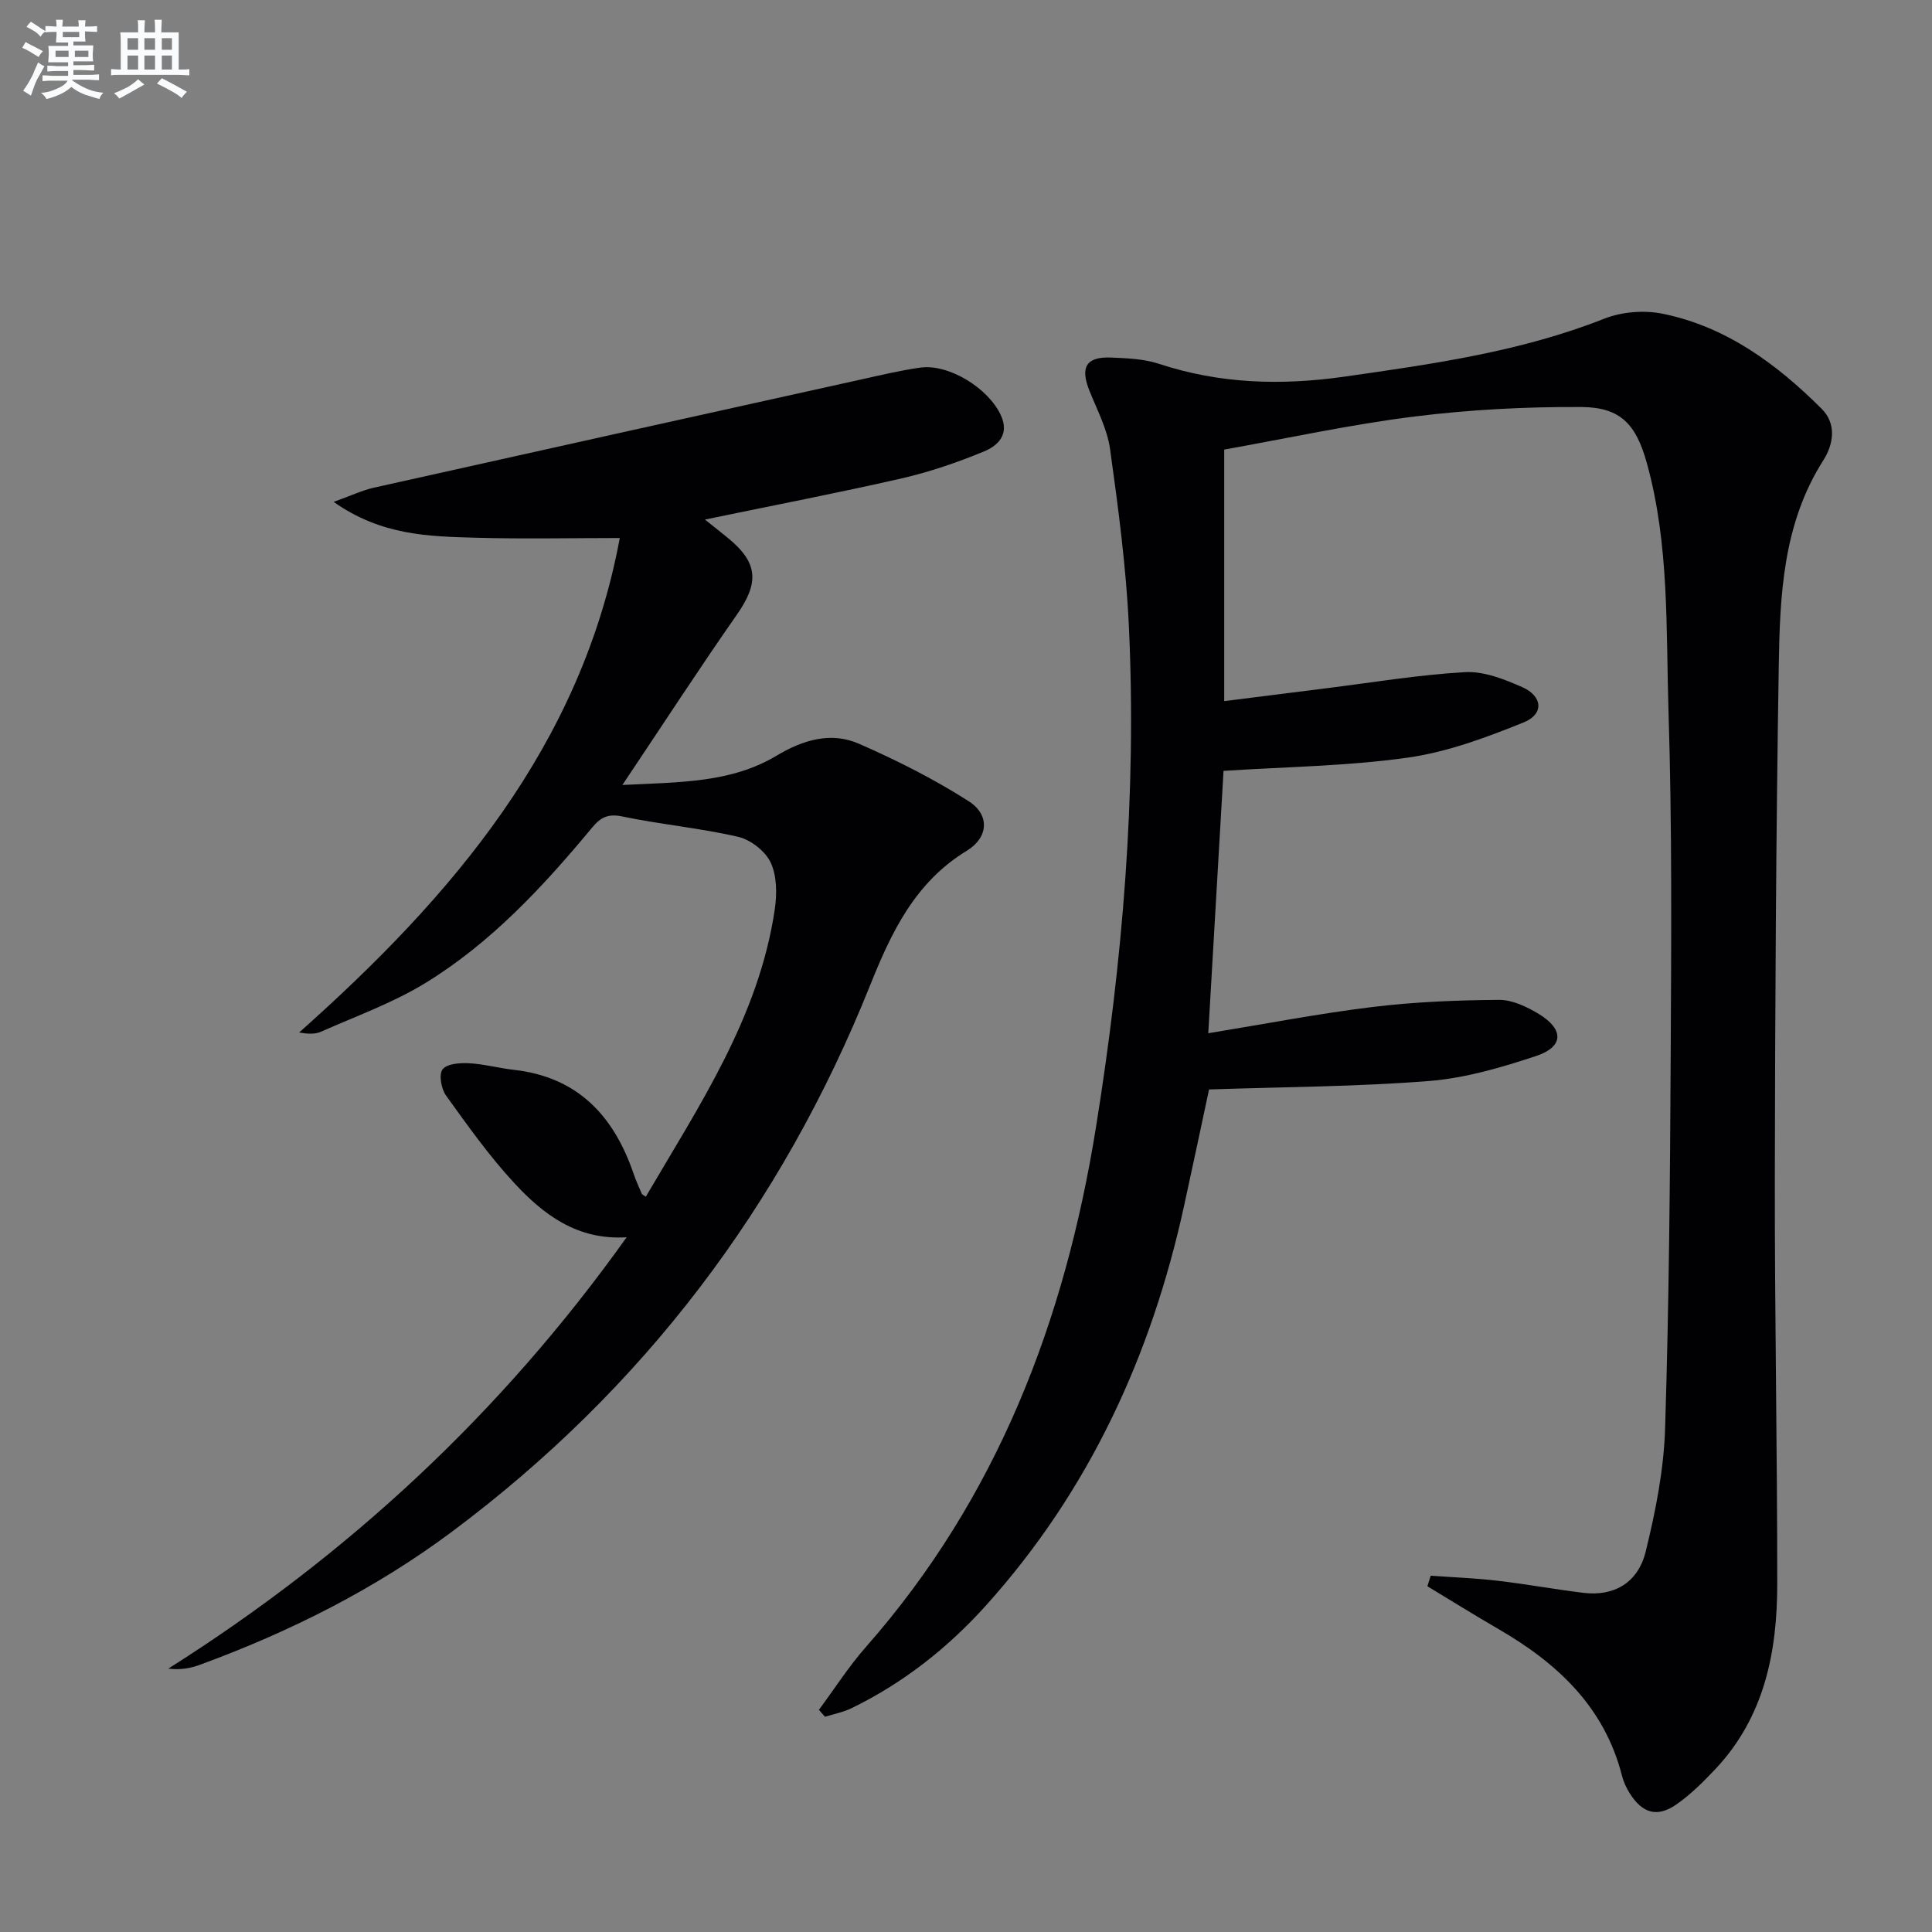 <svg enable-background="new 0 0 400 400" viewBox="0 0 400 400" xmlns="http://www.w3.org/2000/svg"><rect x="0" y="0" width="400" height="400" fill="#808080" stroke="none"/><path d="m169.55 353.99c3.24-4.36 6.18-8.98 9.76-13.04 27.15-30.84 41.16-67.51 47.58-107.45 5.53-34.4 8.47-69.04 6.83-103.9-.57-12.24-2.2-24.46-3.89-36.61-.58-4.17-2.7-8.14-4.29-12.13-1.94-4.87-.64-7.06 4.55-6.83 3.31.14 6.76.27 9.85 1.29 12.62 4.17 25.39 4.52 38.41 2.66 18.25-2.61 36.48-5.15 53.82-12.01 3.63-1.43 8.25-1.79 12.09-1.01 13.14 2.68 23.59 10.4 32.89 19.67 3.14 3.13 2.47 7.34.34 10.69-8.39 13.16-8.99 28.03-9.22 42.79-.57 35.3-.76 70.6-.81 105.91-.04 27.98.51 55.96.5 83.94 0 14.09-2.66 27.54-12.81 38.31-2.5 2.65-5.13 5.28-8.1 7.34-3.96 2.74-7.02 1.81-9.63-2.32-.7-1.11-1.28-2.36-1.6-3.63-3.64-14.28-13.41-23.34-25.61-30.4-4.94-2.86-9.79-5.89-14.68-8.84.23-.73.45-1.46.68-2.19 4.63.34 9.27.51 13.87 1.05 5.94.69 11.83 1.78 17.76 2.5 6.24.76 11.27-2 12.88-8.53 2.05-8.33 3.75-16.93 4.02-25.47.81-25.79 1.03-51.61 1.16-77.41.12-23.66.29-47.34-.45-70.98-.54-17.22.2-34.64-4.49-51.52-2.22-8-5.42-11.54-13.5-11.6-11.55-.07-23.18.54-34.65 1.97-13.14 1.64-26.12 4.48-39.35 6.84v52.08c7.21-.91 14.2-1.8 21.2-2.67 9.55-1.19 19.07-2.79 28.65-3.33 3.9-.22 8.13 1.46 11.85 3.1 4.24 1.87 4.54 5.58.33 7.29-7.75 3.14-15.83 6.15-24.03 7.31-12.44 1.76-25.11 1.89-38.14 2.74-1.04 17.88-2.09 35.88-3.16 54.32 11.77-1.92 22.83-4.07 33.98-5.43 8.67-1.06 17.46-1.41 26.2-1.48 2.76-.02 5.8 1.43 8.27 2.93 5.24 3.21 5.15 6.78-.57 8.69-7.19 2.39-14.68 4.58-22.17 5.18-14.88 1.18-29.85 1.22-45.55 1.75-1.58 7.37-3.34 15.74-5.17 24.1-6.77 30.95-19.62 58.92-40.92 82.63-7.95 8.85-17.21 16.18-27.99 21.4-1.7.82-3.62 1.18-5.43 1.75-.46-.49-.86-.97-1.26-1.45z" fill="#010103"/><path d="m129.74 256.16c-10.29.65-17.29-4.75-23.32-11.28-5.17-5.59-9.62-11.87-14.08-18.07-.99-1.38-1.52-4.34-.71-5.41.87-1.16 3.57-1.37 5.43-1.27 3.13.16 6.22 1.02 9.35 1.37 13.23 1.49 20.69 9.55 24.78 21.54.48 1.41 1.11 2.76 1.69 4.13.06.13.26.2.83.59 11.06-18.89 23.37-37.13 26.69-59.42.47-3.19.47-6.95-.83-9.74-1.1-2.37-4.16-4.75-6.76-5.35-7.89-1.82-16.03-2.55-23.97-4.21-2.98-.62-4.49.19-6.25 2.31-10.14 12.21-20.93 23.86-34.56 32.2-6.74 4.12-14.34 6.84-21.61 10.07-1.23.55-2.75.44-4.49.15 31.69-28.19 58.39-59.37 66.39-102.38-10.04 0-19.94.22-29.84-.06-9.68-.28-19.5-.43-29.4-7.42 3.65-1.31 5.92-2.4 8.32-2.94 33.64-7.52 67.29-14.97 100.95-22.42 4.04-.89 8.09-1.87 12.18-2.44 5.92-.82 14.11 4.26 16.69 9.87 1.84 4.01-.65 6.32-3.54 7.51-5.5 2.26-11.19 4.22-16.98 5.55-13.26 3.03-26.62 5.6-40.75 8.53 1.83 1.46 3.31 2.62 4.77 3.82 6.26 5.11 6.47 9.25 1.87 15.83-7.86 11.24-15.33 22.76-23.73 35.3 12.09-.59 22.55-.46 31.89-6.05 5.43-3.25 11.25-5.05 17.1-2.48 7.83 3.43 15.55 7.31 22.73 11.91 4.4 2.82 4.08 7.51-.43 10.25-10.72 6.51-15.64 16.96-19.99 27.82-18.33 45.75-47 83.58-86.5 113.09-15.97 11.93-33.63 20.78-52.31 27.63-1.92.7-3.95 1.09-6.5.78 37.25-23.55 68.88-52.82 94.89-89.31z" fill="#010103"/><g fill="#fafbfc"><path d="m6.8 9.5c.6.3 1.3.7 2.1 1.1-.4.4-.7.8-.9 1.2-.7-.4-1.3-.8-1.8-1.1s-1.1-.6-1.6-.8c.2-.4.5-.8.7-1.2.4.2.8.5 1.5.8zm.9 6.9c-.3.6-.5 1.1-.7 1.7s-.4 1.1-.6 1.7c-.6-.4-1.1-.7-1.6-1 .7-1 1.2-1.8 1.5-2.4.3-.5.6-1.1.8-1.7.3-.6.5-1.2.8-1.8.3.3.8.6 1.3.8-.7 1.3-1.2 2.2-1.5 2.7zm.1-11c.4.3 1 .7 1.7 1.1-.5.2-.8.6-1.1 1.1-.5-.6-1-1-1.4-1.2s-.9-.6-1.5-.8c.2-.4.5-.7.9-1.1.5.3.9.6 1.4.9zm10.5 13.1c1 .4 2 .6 3.1.7-.4.4-.7.8-.8 1.3-.9-.2-1.9-.6-3-.9-1-.4-2-.9-2.8-1.6-.5.4-1.1.9-1.9 1.3s-1.9.9-3.3 1.2c-.1-.3-.5-.8-1.1-1.3 1 0 2.1-.3 3.2-.8 1.2-.5 1.9-1 2.3-1.7h-3.2c-.4 0-1 0-2 .1v-1.2c1 0 1.7.1 2 .1h3.3v-1h-2.3c-.2 0-.9 0-2 .1v-1.2c1.2 0 1.9.1 2 .1h2.3v-.8h-4.1c0-.7.1-1.2.1-1.6 0-.5 0-1.1-.1-1.8h4.1v-.7h-2.5c0-.6.1-1.1.1-1.6v-.6h-.5c-.4 0-1 0-1.8.1v-1.3c1.2 0 1.9.1 2.1.1h.2c0-.3 0-.8-.1-1.4h1.4c0 .6-.1 1-.1 1.4h3.4c0-.4 0-.8-.1-1.3h1.5c0 .4-.1.9-.1 1.3.7 0 1.5 0 2.5-.1v1.2c-1 0-1.8-.1-2.5-.1v.6c0 .3 0 .8.1 1.5h-2.5v.8h4.1c0 .8-.1 1.3-.1 1.8s0 1 .1 1.5h-4.1v.8h1.4c.8 0 1.8 0 2.9-.1v1.2c-1 0-1.9-.1-2.8-.1h-1.5v1h3.2c.3 0 1 0 2.1-.1v1.2c-1.1 0-1.8-.1-2.1-.1h-3.4l-.1.1c1.4 1 2.4 1.5 3.4 1.9zm-4.1-6.7v-1.3h-2.7v1.3zm2.2-4.1v-1.1h-3.4v1.1zm1.9 4.1v-1.3h-2.8v1.3z"/><path d="m37 6.7v2.3 5.4c1 0 1.8 0 2.2-.1v1.3c-.6 0-1.5-.1-2.5-.1h-11.9c-.7 0-1.3 0-1.8.1v-1.3c.5 0 1.1.1 2 .1v-5.2c0-1 0-1.8-.1-2.5h3.7c0-1.3 0-2.1-.1-2.5h1.5c0 .4-.1 1.3-.1 2.5h2.2c0-1.2 0-2.1-.1-2.6h1.5c0 .4-.1 1.3-.1 2.6zm-12.3 13.7c-.3-.4-.7-.8-1.1-1.1 1.1-.4 2.1-.9 2.9-1.3.8-.5 1.5-1 2.1-1.6.4.4.9.8 1.3 1.1-2.5 1.4-4.2 2.4-5.2 2.9zm3.9-10.1v-2.4h-2.2v2.4zm0 4.1v-2.9h-2.2v2.9zm3.5-4.1v-2.4h-2.2v2.4zm0 4.1v-2.9h-2.2v2.9zm.4 2.9 1-1.1c.6.3 1.4.7 2.5 1.3s2 1.1 2.7 1.5c-.4.4-.8.8-1.1 1.3-.8-.8-2.5-1.7-5.1-3zm3.1-7v-2.4h-2.1v2.4zm0 4.1v-2.9h-2.1v2.9z"/></g></svg>